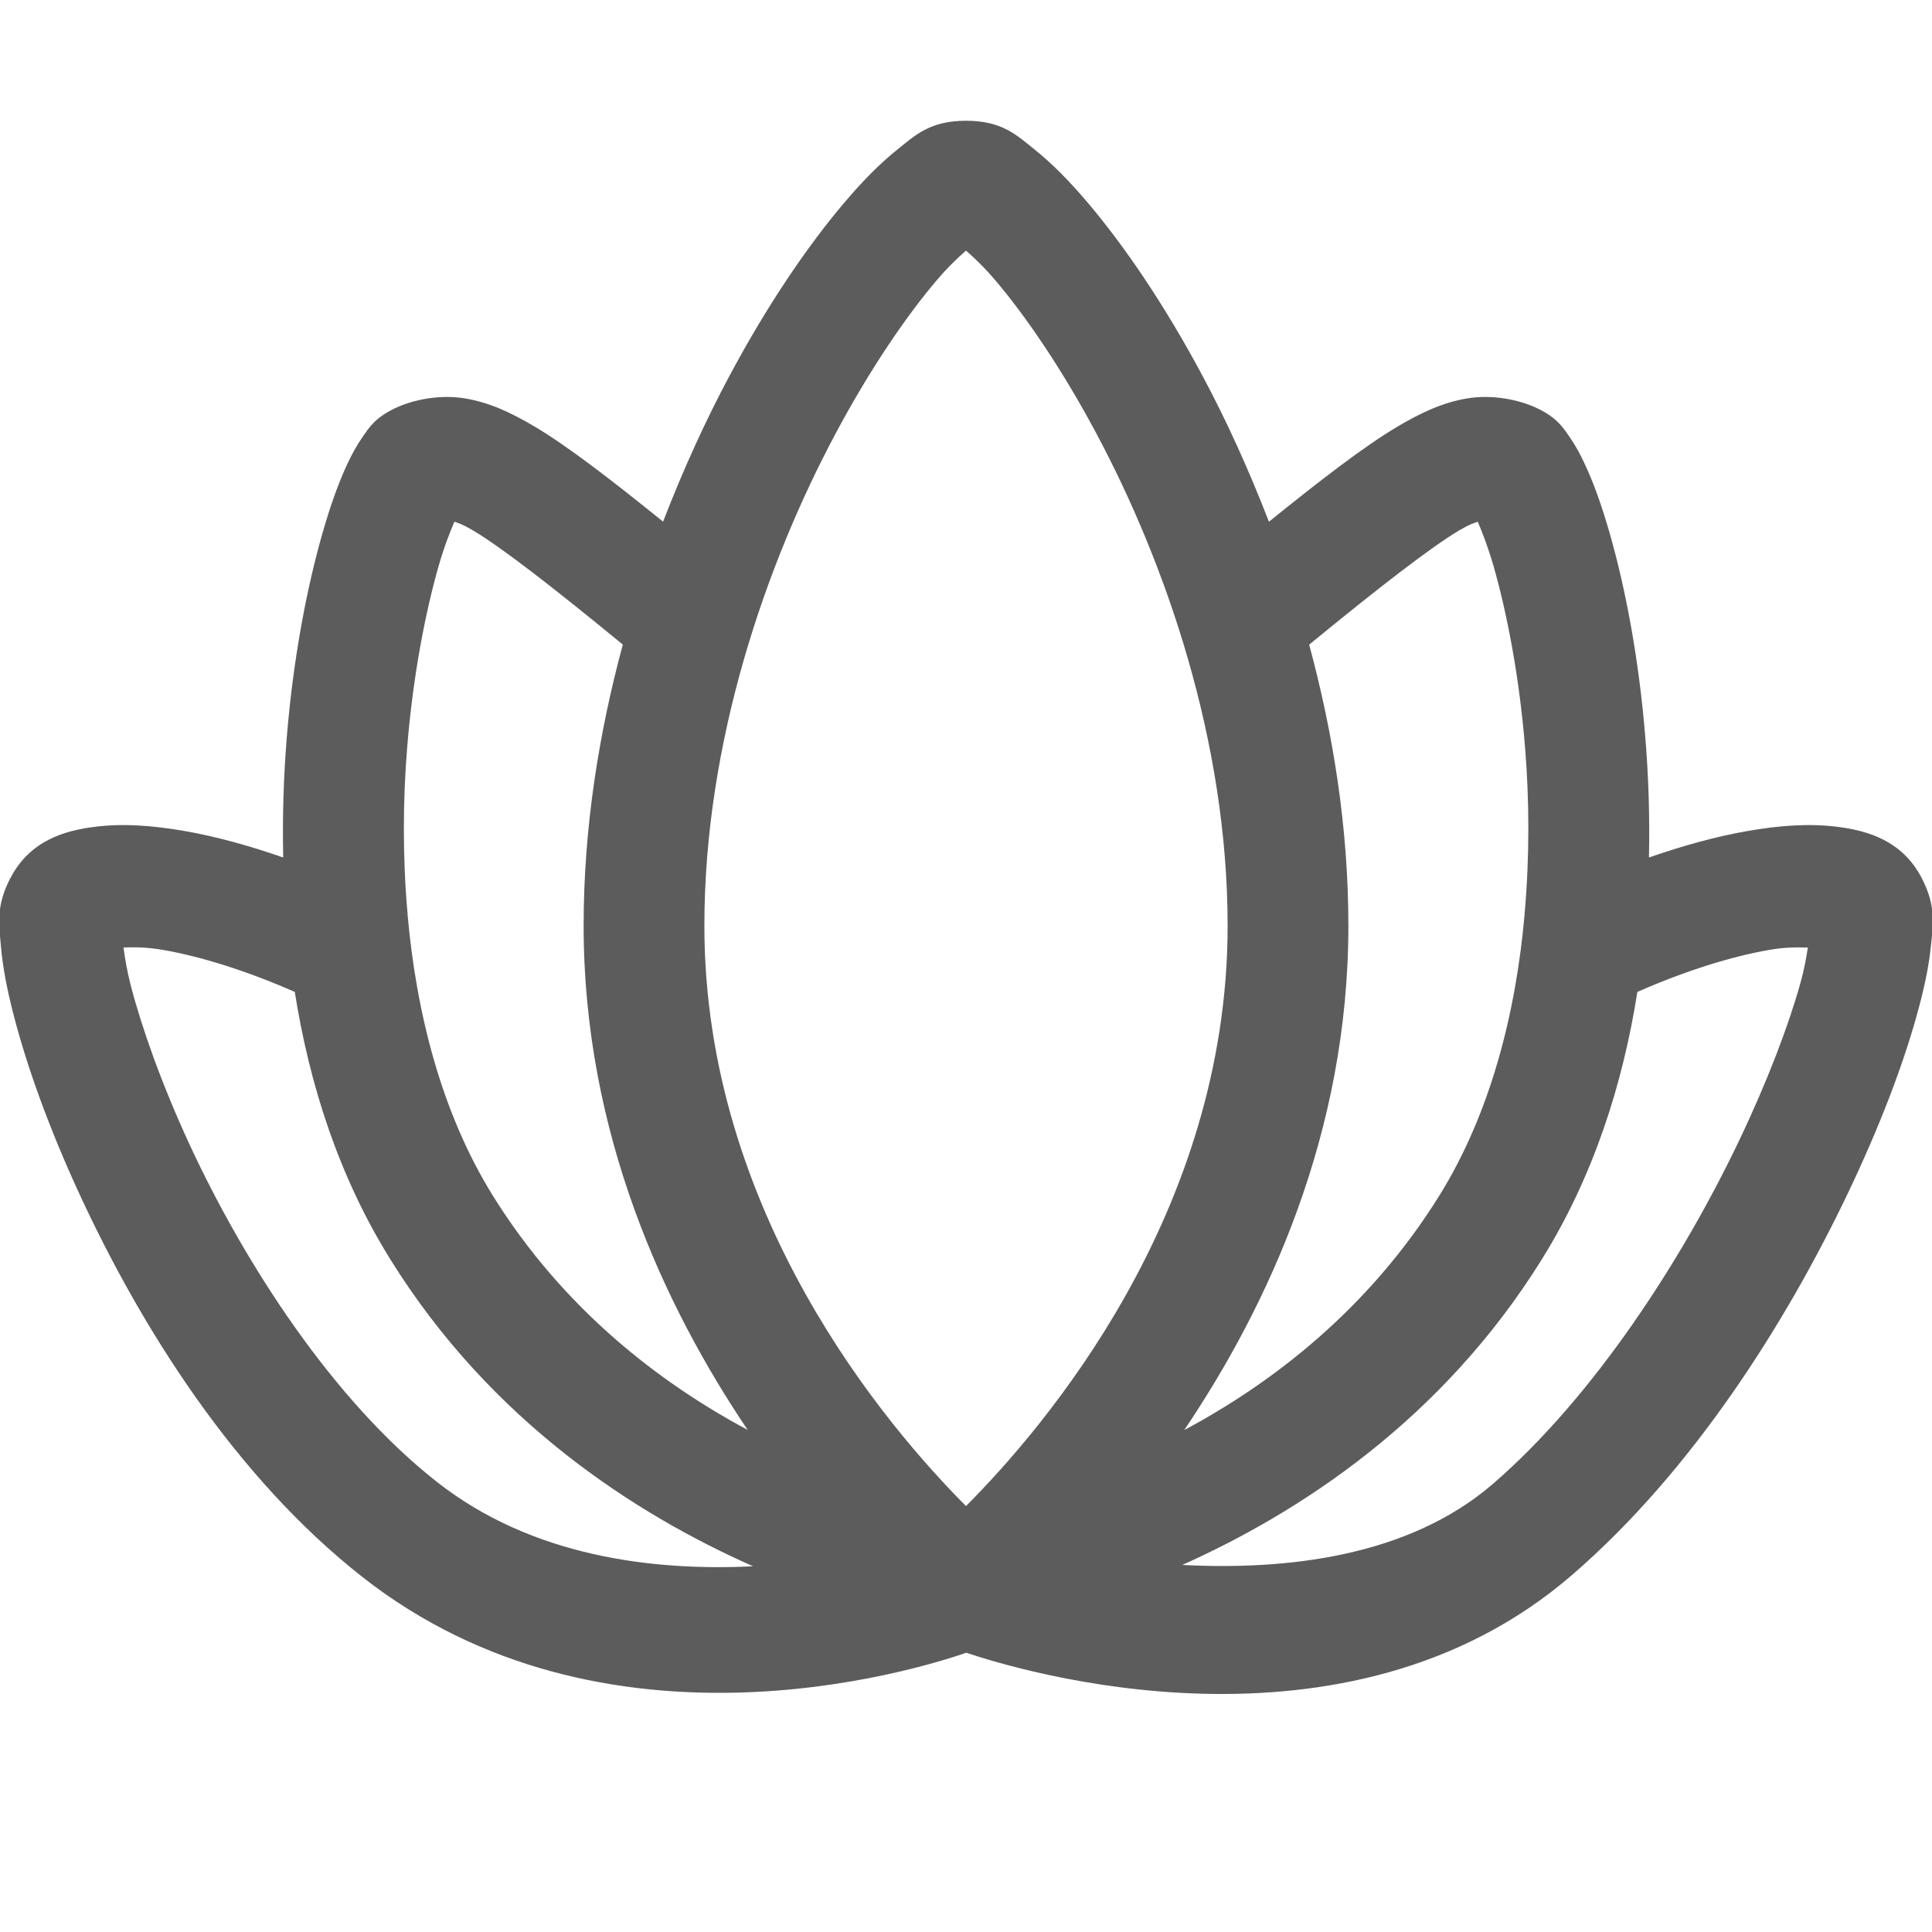 <svg width="24" height="24" viewBox="0 0 24 24" fill="none" xmlns="http://www.w3.org/2000/svg">
<g clip-path="url(#clip0_9541_13596)">
<path d="M12 1.5C11.545 1.5 11.363 1.686 11.146 1.859C10.928 2.033 10.714 2.251 10.487 2.519C10.033 3.054 9.533 3.786 9.057 4.678C8.766 5.222 8.488 5.831 8.237 6.48C7.59 5.958 7.049 5.54 6.638 5.297C6.345 5.124 6.078 4.999 5.775 4.949C5.473 4.899 5.141 4.959 4.901 5.074C4.654 5.193 4.58 5.319 4.504 5.428C4.428 5.537 4.371 5.644 4.315 5.763C4.204 6 4.103 6.284 4.007 6.62C3.814 7.293 3.643 8.171 3.562 9.165C3.524 9.638 3.507 10.138 3.518 10.652C3.087 10.502 2.672 10.389 2.293 10.323C1.884 10.252 1.515 10.226 1.162 10.273C0.809 10.319 0.375 10.438 0.132 10.903H0.131C-0.054 11.258 -0.012 11.485 0.011 11.748C0.033 12.011 0.088 12.296 0.171 12.615C0.336 13.254 0.613 14.025 0.994 14.848C1.756 16.494 2.919 18.347 4.502 19.59C7.5 21.944 11.354 20.754 12.004 20.531C12.643 20.746 16.714 21.996 19.526 19.567C21.028 18.271 22.188 16.432 22.962 14.808C23.349 13.995 23.637 13.24 23.811 12.611C23.899 12.297 23.96 12.015 23.986 11.754C24.013 11.492 24.057 11.261 23.87 10.903C23.627 10.438 23.192 10.319 22.84 10.273C22.487 10.226 22.118 10.252 21.709 10.323C21.33 10.389 20.915 10.502 20.484 10.652C20.495 10.138 20.478 9.638 20.439 9.165C20.359 8.171 20.188 7.293 19.995 6.62C19.898 6.284 19.798 6 19.686 5.763C19.631 5.644 19.574 5.537 19.498 5.428C19.422 5.319 19.348 5.193 19.101 5.074C18.861 4.959 18.529 4.899 18.227 4.949C17.924 4.999 17.657 5.124 17.364 5.297C16.953 5.54 16.411 5.958 15.763 6.481C15.512 5.831 15.234 5.222 14.943 4.678C14.467 3.786 13.967 3.054 13.513 2.519C13.286 2.251 13.072 2.033 12.854 1.859C12.637 1.686 12.455 1.5 12 1.5ZM12 3.113C12.102 3.203 12.22 3.312 12.37 3.489C12.736 3.92 13.189 4.578 13.619 5.384C14.48 6.996 15.25 9.206 15.25 11.5C15.25 15.083 12.969 17.736 12 18.709C11.031 17.736 8.75 15.083 8.75 11.5C8.75 9.206 9.52 6.996 10.381 5.384C10.811 4.578 11.264 3.92 11.63 3.489C11.78 3.312 11.898 3.203 12 3.113ZM5.645 6.481C5.701 6.502 5.738 6.508 5.874 6.588C6.223 6.794 6.86 7.288 7.737 8.007C7.442 9.098 7.25 10.274 7.25 11.5C7.25 14.082 8.254 16.23 9.288 17.763C8.203 17.182 7.004 16.27 6.123 14.854C5.485 13.828 5.17 12.581 5.062 11.35L5.065 11.343C5.064 11.342 5.063 11.341 5.062 11.341C5 10.636 5.005 9.936 5.058 9.286C5.13 8.393 5.287 7.596 5.448 7.034C5.518 6.79 5.587 6.616 5.645 6.481ZM18.357 6.481C18.415 6.616 18.483 6.79 18.554 7.034C18.715 7.596 18.873 8.393 18.945 9.286C18.998 9.936 19.002 10.636 18.94 11.341C18.939 11.341 18.938 11.342 18.936 11.343L18.94 11.35C18.832 12.581 18.517 13.828 17.879 14.854C16.997 16.271 15.797 17.184 14.711 17.765C15.745 16.231 16.75 14.083 16.75 11.5C16.75 10.275 16.558 9.099 16.263 8.008C17.141 7.288 17.779 6.795 18.128 6.588C18.264 6.508 18.301 6.502 18.357 6.481ZM1.534 11.77C1.669 11.767 1.807 11.762 2.035 11.802C2.483 11.88 3.058 12.056 3.662 12.322C3.842 13.462 4.205 14.61 4.85 15.646C6.102 17.659 7.892 18.809 9.355 19.457C8.111 19.518 6.61 19.338 5.429 18.41C4.146 17.403 3.049 15.716 2.355 14.218C2.009 13.469 1.76 12.766 1.624 12.24C1.573 12.041 1.553 11.903 1.534 11.77ZM22.246 11.771C22.324 11.767 22.391 11.77 22.458 11.771C22.437 11.898 22.418 12.023 22.366 12.209C22.223 12.725 21.962 13.418 21.607 14.162C20.898 15.651 19.797 17.352 18.546 18.433C17.493 19.342 15.972 19.508 14.687 19.44C16.142 18.789 17.912 17.64 19.152 15.646C19.797 14.61 20.16 13.462 20.34 12.322C20.944 12.056 21.519 11.88 21.967 11.802C22.078 11.782 22.168 11.774 22.246 11.771Z" fill="#5C5C5C"/>
</g>
<defs>
<clipPath id="clip0_9541_13596">
<rect width="24" height="24" fill="white"/>
</clipPath>
</defs>
</svg>
